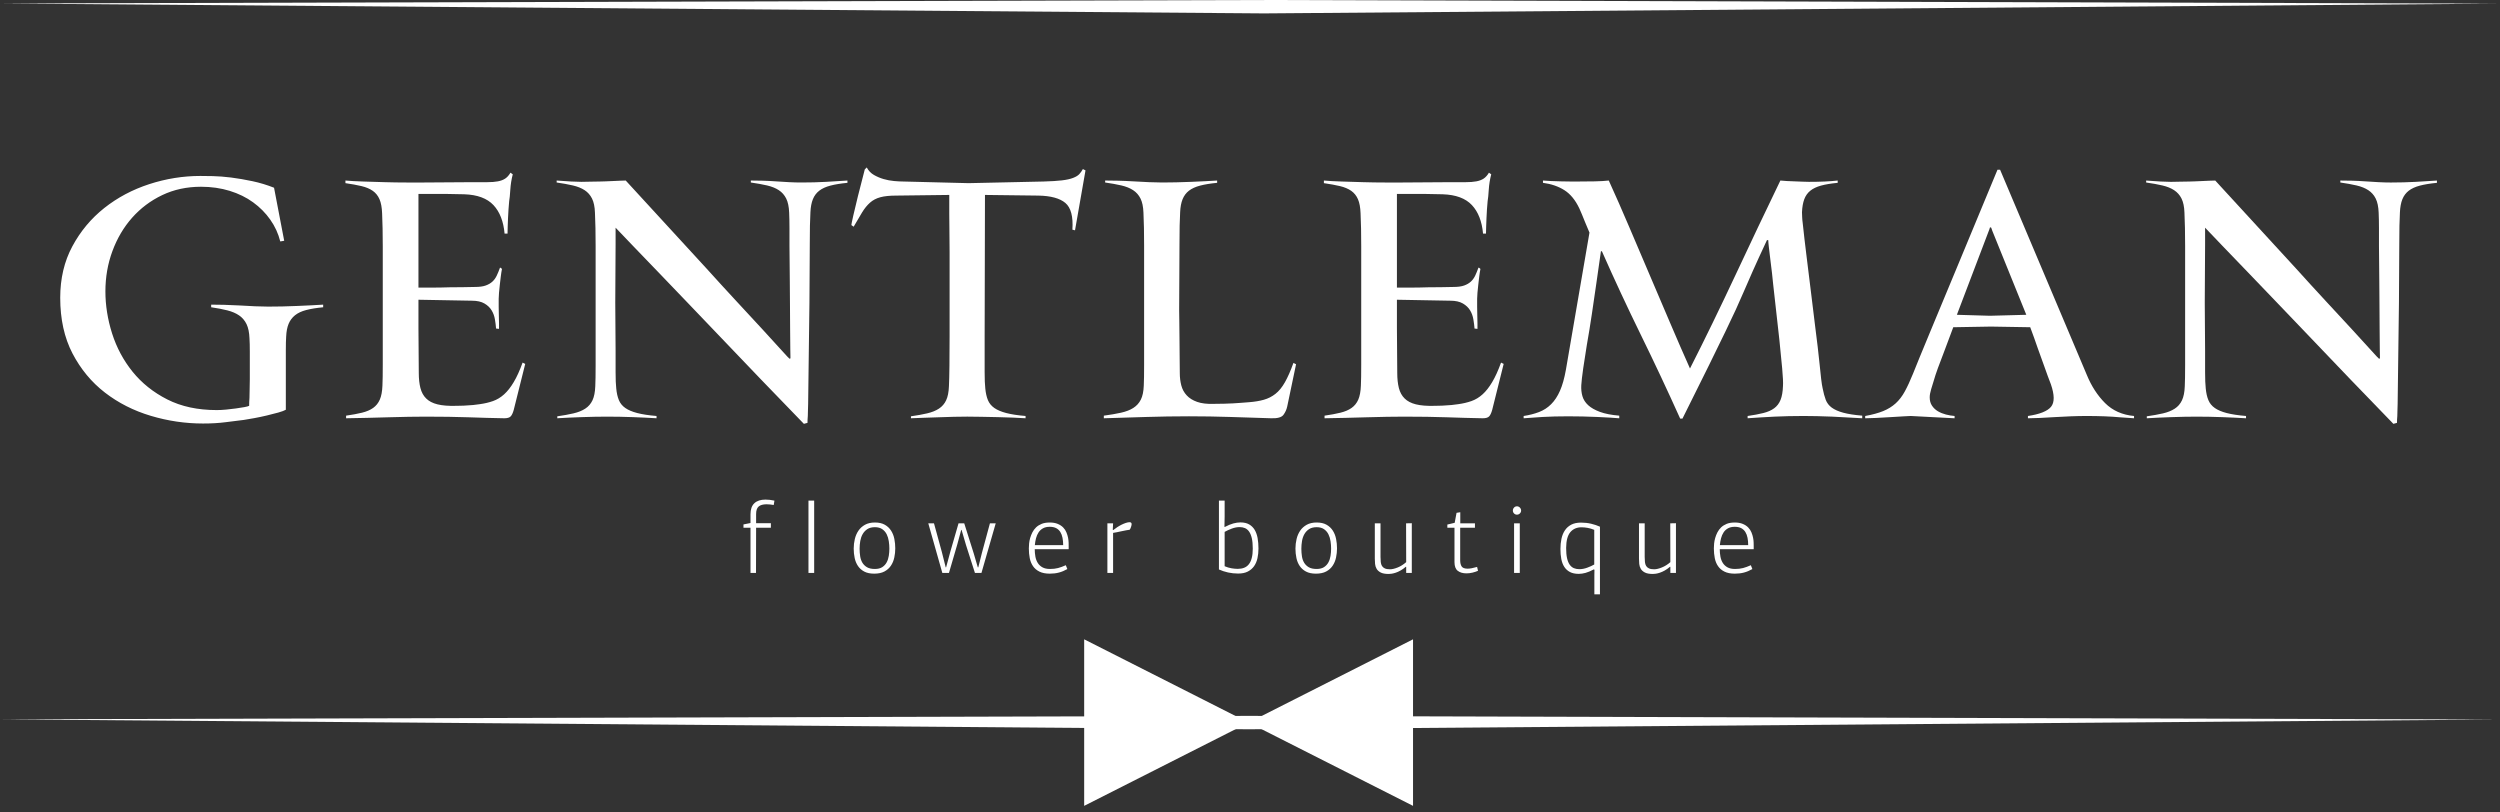<?xml version="1.0" encoding="UTF-8"?> <svg xmlns="http://www.w3.org/2000/svg" width="160" height="52" viewBox="0 0 160 52" fill="none"><rect x="0" y="0" width="160" height="52" fill="#333333" stroke="none"/> <path d="M20.683 19.665C20.249 19.707 19.886 19.766 19.593 19.843C19.299 19.92 19.062 20.032 18.88 20.178C18.698 20.325 18.562 20.507 18.472 20.723C18.381 20.94 18.328 21.215 18.314 21.551C18.3 21.747 18.293 22.04 18.293 22.431C18.293 22.823 18.293 23.186 18.293 23.521V26.224C18.196 26.28 18.035 26.34 17.811 26.403C17.588 26.465 17.343 26.528 17.078 26.591C16.812 26.654 16.547 26.71 16.282 26.759C16.016 26.808 15.792 26.846 15.611 26.874C15.262 26.916 14.87 26.965 14.437 27.021C14.004 27.077 13.522 27.105 12.991 27.105C11.859 27.105 10.745 26.941 9.648 26.612C8.552 26.284 7.574 25.788 6.714 25.124C5.855 24.46 5.164 23.625 4.639 22.62C4.116 21.614 3.854 20.426 3.854 19.057C3.854 17.827 4.112 16.73 4.629 15.767C5.146 14.803 5.827 13.985 6.672 13.315C7.518 12.644 8.478 12.134 9.554 11.784C10.63 11.435 11.72 11.261 12.823 11.261C13.005 11.261 13.271 11.264 13.62 11.271C13.969 11.278 14.36 11.309 14.794 11.362C15.227 11.418 15.681 11.495 16.156 11.596C16.631 11.697 17.092 11.837 17.539 12.015L18.189 15.41L17.937 15.452C17.811 14.949 17.598 14.485 17.298 14.059C16.998 13.632 16.631 13.262 16.198 12.948C15.765 12.633 15.265 12.389 14.699 12.214C14.134 12.04 13.522 11.952 12.866 11.952C11.957 11.952 11.129 12.13 10.382 12.487C9.635 12.843 8.992 13.329 8.454 13.936C7.916 14.544 7.497 15.253 7.196 16.067C6.896 16.877 6.746 17.736 6.746 18.648C6.746 19.542 6.889 20.444 7.175 21.345C7.462 22.246 7.899 23.063 8.485 23.79C9.072 24.516 9.812 25.11 10.707 25.564C11.601 26.018 12.656 26.245 13.871 26.245C14.053 26.245 14.252 26.235 14.469 26.214C14.685 26.193 14.895 26.168 15.097 26.141C15.3 26.113 15.478 26.085 15.632 26.057C15.785 26.029 15.89 26.001 15.946 25.973C15.946 25.805 15.953 25.631 15.967 25.449C15.967 25.295 15.971 25.114 15.977 24.904C15.985 24.695 15.988 24.485 15.988 24.276V23.458C15.988 23.178 15.988 22.861 15.988 22.505C15.988 22.148 15.981 21.865 15.967 21.656C15.953 21.278 15.89 20.975 15.779 20.744C15.667 20.514 15.509 20.328 15.307 20.189C15.104 20.049 14.853 19.941 14.552 19.864C14.252 19.787 13.906 19.721 13.515 19.665V19.497C13.739 19.497 14.011 19.501 14.332 19.508C14.654 19.515 14.986 19.529 15.328 19.549C15.67 19.57 16.002 19.588 16.323 19.602C16.645 19.616 16.924 19.623 17.162 19.623C17.441 19.623 17.742 19.619 18.063 19.613C18.384 19.605 18.706 19.595 19.027 19.581C19.348 19.567 19.652 19.553 19.939 19.539C20.225 19.525 20.473 19.511 20.683 19.497V19.665L20.683 19.665ZM32.88 26.231C32.824 26.431 32.758 26.574 32.681 26.651C32.604 26.731 32.468 26.769 32.272 26.769C31.518 26.755 30.749 26.734 29.967 26.706C29.184 26.679 28.276 26.665 27.242 26.665C26.572 26.665 25.779 26.679 24.864 26.706C23.948 26.734 23.044 26.755 22.15 26.769V26.602C22.541 26.546 22.88 26.483 23.166 26.413C23.453 26.343 23.69 26.242 23.879 26.109C24.067 25.976 24.21 25.798 24.308 25.575C24.406 25.351 24.462 25.051 24.476 24.674C24.49 24.38 24.497 23.93 24.497 23.322C24.497 22.714 24.497 22.071 24.497 21.394C24.497 20.716 24.497 20.063 24.497 19.434C24.497 18.806 24.497 18.323 24.497 17.988C24.497 17.653 24.497 17.293 24.497 16.909C24.497 16.525 24.497 16.14 24.497 15.756C24.497 15.372 24.493 14.998 24.486 14.635C24.48 14.272 24.469 13.943 24.455 13.65C24.441 13.273 24.385 12.972 24.287 12.749C24.19 12.525 24.046 12.347 23.858 12.214C23.669 12.082 23.428 11.98 23.135 11.91C22.841 11.841 22.499 11.778 22.108 11.722V11.554C22.415 11.582 22.792 11.603 23.239 11.617C23.687 11.631 24.148 11.645 24.623 11.659C25.098 11.673 25.559 11.68 26.006 11.68C26.453 11.68 26.837 11.68 27.159 11.68L30.281 11.659C30.63 11.659 30.934 11.659 31.193 11.659C31.451 11.659 31.675 11.642 31.863 11.607C32.052 11.572 32.209 11.512 32.335 11.428C32.461 11.344 32.573 11.219 32.67 11.051L32.817 11.156C32.733 11.477 32.681 11.806 32.66 12.141C32.639 12.476 32.615 12.721 32.587 12.874C32.573 13.028 32.559 13.199 32.545 13.388C32.531 13.576 32.52 13.769 32.513 13.964C32.506 14.16 32.499 14.345 32.492 14.52C32.485 14.694 32.482 14.837 32.482 14.949H32.293C32.223 14.167 31.986 13.559 31.581 13.126C31.175 12.693 30.554 12.462 29.715 12.434L28.626 12.413H26.781V18.407C26.935 18.407 27.207 18.407 27.599 18.407C27.99 18.407 28.395 18.4 28.814 18.386C29.303 18.386 29.834 18.379 30.407 18.365C30.687 18.365 30.913 18.334 31.088 18.271C31.263 18.208 31.406 18.124 31.518 18.019C31.63 17.915 31.72 17.789 31.79 17.642C31.86 17.495 31.93 17.324 32 17.129C32.028 17.129 32.056 17.143 32.084 17.171L32.126 17.213C32.098 17.352 32.073 17.509 32.052 17.684C32.031 17.859 32.01 18.037 31.989 18.218C31.968 18.4 31.951 18.571 31.937 18.732C31.923 18.893 31.916 19.022 31.916 19.12C31.916 19.273 31.916 19.444 31.916 19.633C31.916 19.822 31.92 20.007 31.926 20.189C31.933 20.37 31.937 20.538 31.937 20.692C31.937 20.845 31.937 20.964 31.937 21.048L31.748 21.027C31.735 20.845 31.71 20.649 31.675 20.44C31.64 20.231 31.57 20.038 31.465 19.864C31.361 19.689 31.207 19.542 31.005 19.424C30.802 19.305 30.533 19.245 30.198 19.245L26.781 19.183V20.999L26.802 23.863C26.802 24.24 26.837 24.562 26.907 24.834C26.977 25.107 27.099 25.33 27.274 25.501C27.449 25.676 27.689 25.802 27.997 25.878C28.304 25.955 28.703 25.987 29.192 25.973C29.401 25.973 29.562 25.969 29.674 25.962C29.785 25.955 29.89 25.948 29.988 25.941C30.086 25.934 30.184 25.927 30.281 25.921C30.379 25.913 30.519 25.896 30.7 25.868C31.008 25.826 31.291 25.76 31.549 25.669C31.808 25.578 32.045 25.435 32.262 25.239C32.478 25.044 32.685 24.782 32.88 24.453C33.076 24.125 33.264 23.709 33.446 23.206L33.614 23.29L32.88 26.231L32.88 26.231ZM51.721 25.847C51.721 25.959 51.717 26.085 51.71 26.224C51.703 26.364 51.7 26.497 51.7 26.623C51.686 26.776 51.679 26.923 51.679 27.063L51.449 27.126C49.562 25.183 47.816 23.367 46.209 21.677C45.524 20.964 44.833 20.241 44.134 19.507C43.435 18.774 42.779 18.089 42.164 17.453C41.549 16.818 41.001 16.248 40.519 15.745C40.037 15.242 39.663 14.851 39.398 14.572C39.398 14.684 39.398 14.76 39.398 14.802C39.398 14.844 39.398 14.886 39.398 14.928C39.398 14.97 39.398 15.04 39.398 15.138C39.398 15.235 39.398 15.396 39.398 15.62L39.377 19.371L39.398 22.452C39.398 22.899 39.398 23.353 39.398 23.814C39.398 24.275 39.412 24.625 39.44 24.862C39.468 25.155 39.523 25.404 39.608 25.606C39.691 25.809 39.828 25.976 40.016 26.109C40.205 26.242 40.46 26.35 40.781 26.434C41.102 26.518 41.515 26.581 42.018 26.623V26.769C41.57 26.741 41.064 26.717 40.498 26.696C39.932 26.675 39.384 26.665 38.853 26.665C38.364 26.665 37.822 26.675 37.229 26.696C36.635 26.717 36.114 26.741 35.667 26.769V26.644C36.059 26.588 36.404 26.525 36.705 26.455C37.005 26.385 37.257 26.284 37.459 26.151C37.662 26.018 37.815 25.84 37.92 25.617C38.025 25.393 38.084 25.093 38.098 24.716C38.112 24.422 38.12 23.971 38.12 23.364C38.12 22.756 38.12 22.106 38.12 21.415C38.12 20.723 38.12 20.063 38.12 19.434C38.12 18.806 38.12 18.323 38.12 17.988C38.12 17.653 38.12 17.293 38.12 16.909C38.12 16.525 38.12 16.133 38.12 15.735C38.12 15.337 38.116 14.956 38.109 14.593C38.102 14.23 38.092 13.901 38.077 13.608C38.064 13.231 38.001 12.93 37.889 12.707C37.777 12.483 37.62 12.305 37.417 12.172C37.215 12.04 36.963 11.938 36.663 11.869C36.362 11.799 36.017 11.736 35.626 11.68V11.554C36.003 11.582 36.314 11.603 36.558 11.617C36.803 11.631 37.023 11.638 37.218 11.638C37.414 11.638 37.599 11.634 37.774 11.627C37.948 11.621 38.154 11.617 38.392 11.617C38.476 11.617 38.594 11.614 38.748 11.607C38.902 11.6 39.062 11.592 39.23 11.586C39.398 11.579 39.555 11.572 39.702 11.565C39.848 11.558 39.964 11.554 40.047 11.554C41.976 13.65 43.701 15.529 45.224 17.192C45.867 17.904 46.502 18.599 47.131 19.277C47.76 19.955 48.322 20.562 48.818 21.1C49.314 21.638 49.716 22.078 50.023 22.421C50.331 22.763 50.498 22.941 50.526 22.955H50.547C50.575 22.955 50.589 22.941 50.589 22.913C50.589 22.871 50.586 22.675 50.579 22.326C50.572 21.977 50.568 21.554 50.568 21.058C50.568 20.562 50.565 20.035 50.558 19.476C50.551 18.917 50.547 18.414 50.547 17.967C50.547 17.632 50.544 17.272 50.537 16.888C50.53 16.503 50.526 16.116 50.526 15.725C50.526 15.333 50.526 14.956 50.526 14.593C50.526 14.229 50.519 13.901 50.506 13.608C50.491 13.231 50.429 12.93 50.317 12.707C50.205 12.483 50.048 12.305 49.845 12.172C49.643 12.039 49.391 11.938 49.091 11.868C48.791 11.799 48.445 11.736 48.053 11.68V11.554C48.277 11.554 48.528 11.558 48.808 11.565C49.087 11.572 49.37 11.586 49.656 11.607C49.943 11.627 50.226 11.645 50.505 11.659C50.785 11.673 51.043 11.68 51.281 11.68C51.84 11.68 52.371 11.666 52.874 11.638C53.377 11.61 53.83 11.582 54.236 11.554V11.701C53.803 11.743 53.439 11.802 53.146 11.879C52.852 11.956 52.615 12.064 52.434 12.204C52.252 12.344 52.116 12.525 52.025 12.749C51.934 12.972 51.882 13.252 51.867 13.587C51.854 13.825 51.843 14.111 51.836 14.446C51.829 14.782 51.826 15.173 51.826 15.62L51.804 19.371L51.721 25.847V25.847ZM68.801 14.74L68.633 14.698C68.689 13.859 68.539 13.29 68.183 12.989C67.827 12.689 67.25 12.532 66.454 12.518L63.038 12.476L63.017 21.509V22.452C63.017 22.899 63.017 23.353 63.017 23.814C63.017 24.275 63.031 24.625 63.059 24.862C63.087 25.155 63.143 25.404 63.226 25.606C63.31 25.809 63.446 25.976 63.635 26.109C63.824 26.242 64.079 26.35 64.4 26.434C64.721 26.518 65.133 26.581 65.636 26.623V26.769C65.413 26.755 65.144 26.741 64.83 26.727C64.515 26.713 64.183 26.703 63.834 26.696C63.485 26.689 63.143 26.682 62.807 26.675C62.472 26.668 62.172 26.664 61.906 26.664C61.654 26.664 61.368 26.668 61.047 26.675C60.725 26.682 60.401 26.692 60.072 26.706C59.744 26.721 59.422 26.731 59.108 26.738C58.794 26.745 58.525 26.755 58.301 26.769V26.643C58.693 26.588 59.038 26.525 59.339 26.455C59.639 26.385 59.891 26.284 60.093 26.151C60.296 26.018 60.45 25.84 60.554 25.616C60.659 25.393 60.718 25.093 60.732 24.715C60.746 24.436 60.757 23.999 60.764 23.405C60.771 22.812 60.774 22.18 60.774 21.509V16.144C60.774 15.739 60.771 15.319 60.764 14.886C60.757 14.453 60.753 14.055 60.753 13.692V12.476L57.358 12.518C56.939 12.518 56.6 12.553 56.342 12.623C56.083 12.693 55.863 12.808 55.682 12.969C55.5 13.13 55.332 13.335 55.178 13.587C55.025 13.838 54.843 14.146 54.634 14.509L54.487 14.405C54.487 14.363 54.529 14.156 54.613 13.786C54.697 13.416 54.794 13.007 54.906 12.56C55.032 12.057 55.178 11.485 55.346 10.842L55.472 10.716C55.584 10.925 55.737 11.086 55.933 11.198C56.129 11.31 56.335 11.397 56.551 11.46C56.768 11.523 56.991 11.565 57.222 11.586C57.453 11.607 57.651 11.617 57.819 11.617L61.99 11.722L66.789 11.617C67.278 11.603 67.669 11.579 67.963 11.544C68.256 11.509 68.494 11.457 68.675 11.387C68.857 11.317 68.99 11.236 69.074 11.146C69.157 11.055 69.234 10.947 69.304 10.821L69.472 10.905L68.801 14.74L68.801 14.74ZM79.93 25.742C80.293 25.714 80.611 25.662 80.883 25.585C81.156 25.508 81.404 25.383 81.627 25.208C81.851 25.033 82.053 24.785 82.235 24.464C82.417 24.143 82.598 23.73 82.78 23.227L82.948 23.311L82.382 26.015C82.34 26.21 82.26 26.389 82.141 26.549C82.022 26.71 81.76 26.783 81.355 26.769C80.475 26.741 79.605 26.713 78.746 26.686C77.886 26.658 77.003 26.643 76.095 26.643C75.172 26.643 74.264 26.658 73.37 26.686C72.476 26.713 71.568 26.741 70.645 26.769V26.602C71.065 26.546 71.431 26.483 71.746 26.413C72.06 26.343 72.322 26.242 72.531 26.109C72.741 25.976 72.902 25.798 73.014 25.575C73.126 25.351 73.188 25.051 73.202 24.673C73.216 24.38 73.223 23.93 73.223 23.322C73.223 22.714 73.223 22.071 73.223 21.394C73.223 20.716 73.223 20.063 73.223 19.434C73.223 18.805 73.223 18.323 73.223 17.988C73.223 17.653 73.223 17.293 73.223 16.909C73.223 16.524 73.223 16.133 73.223 15.735C73.223 15.337 73.22 14.956 73.213 14.593C73.206 14.229 73.195 13.901 73.181 13.608C73.167 13.231 73.104 12.93 72.993 12.707C72.881 12.483 72.724 12.305 72.521 12.172C72.319 12.039 72.067 11.938 71.767 11.868C71.466 11.799 71.121 11.736 70.729 11.68V11.554C70.953 11.554 71.225 11.558 71.546 11.565C71.868 11.572 72.2 11.586 72.542 11.607C72.884 11.627 73.216 11.645 73.538 11.659C73.859 11.673 74.138 11.68 74.376 11.68C74.655 11.68 74.956 11.677 75.277 11.669C75.598 11.662 75.92 11.652 76.241 11.638C76.562 11.624 76.866 11.61 77.153 11.596C77.439 11.582 77.687 11.568 77.897 11.554V11.701C77.464 11.743 77.1 11.802 76.807 11.879C76.514 11.956 76.276 12.064 76.094 12.204C75.913 12.344 75.777 12.525 75.686 12.749C75.595 12.972 75.542 13.252 75.529 13.587C75.514 13.825 75.504 14.111 75.497 14.446C75.49 14.782 75.487 15.173 75.487 15.62L75.466 19.853C75.466 20.021 75.469 20.265 75.476 20.587C75.483 20.908 75.487 21.261 75.487 21.645C75.487 22.029 75.49 22.417 75.497 22.808C75.504 23.2 75.507 23.556 75.507 23.877C75.507 24.157 75.539 24.418 75.602 24.663C75.665 24.908 75.78 25.121 75.948 25.302C76.115 25.484 76.339 25.623 76.618 25.721C76.898 25.819 77.247 25.861 77.666 25.847C77.932 25.847 78.162 25.843 78.358 25.837C78.553 25.83 78.735 25.823 78.903 25.816C79.07 25.809 79.231 25.798 79.385 25.784C79.538 25.77 79.72 25.756 79.93 25.742L79.93 25.742ZM95.501 26.231C95.445 26.431 95.379 26.574 95.302 26.651C95.225 26.731 95.089 26.769 94.894 26.769C94.139 26.755 93.371 26.734 92.588 26.706C91.806 26.679 90.898 26.665 89.864 26.665C89.193 26.665 88.4 26.679 87.485 26.706C86.57 26.734 85.665 26.755 84.771 26.769V26.602C85.162 26.546 85.501 26.483 85.787 26.413C86.074 26.343 86.311 26.242 86.5 26.109C86.689 25.976 86.832 25.798 86.93 25.575C87.027 25.351 87.083 25.051 87.097 24.674C87.111 24.38 87.118 23.93 87.118 23.322C87.118 22.714 87.118 22.071 87.118 21.394C87.118 20.716 87.118 20.063 87.118 19.434C87.118 18.806 87.118 18.323 87.118 17.988C87.118 17.653 87.118 17.293 87.118 16.909C87.118 16.525 87.118 16.14 87.118 15.756C87.118 15.372 87.115 14.998 87.108 14.635C87.101 14.272 87.09 13.943 87.076 13.65C87.062 13.273 87.007 12.972 86.909 12.749C86.811 12.525 86.667 12.347 86.479 12.214C86.29 12.082 86.049 11.98 85.756 11.91C85.462 11.841 85.12 11.778 84.729 11.722V11.554C85.036 11.582 85.413 11.603 85.861 11.617C86.308 11.631 86.769 11.645 87.244 11.659C87.719 11.673 88.18 11.68 88.627 11.68C89.074 11.68 89.458 11.68 89.78 11.68L92.902 11.659C93.252 11.659 93.556 11.659 93.814 11.659C94.073 11.659 94.296 11.642 94.485 11.607C94.673 11.572 94.831 11.512 94.957 11.428C95.082 11.344 95.194 11.219 95.292 11.051L95.438 11.156C95.355 11.477 95.302 11.806 95.281 12.141C95.26 12.476 95.236 12.721 95.208 12.874C95.194 13.028 95.18 13.199 95.166 13.388C95.152 13.576 95.141 13.769 95.135 13.964C95.127 14.16 95.12 14.345 95.114 14.52C95.106 14.694 95.103 14.837 95.103 14.949H94.914C94.844 14.167 94.607 13.559 94.202 13.126C93.797 12.693 93.175 12.462 92.337 12.434L91.247 12.413H89.403V18.407C89.556 18.407 89.829 18.407 90.22 18.407C90.611 18.407 91.016 18.4 91.436 18.386C91.924 18.386 92.456 18.379 93.028 18.365C93.308 18.365 93.534 18.334 93.709 18.271C93.884 18.208 94.027 18.124 94.139 18.019C94.251 17.915 94.341 17.789 94.412 17.642C94.481 17.495 94.551 17.324 94.621 17.129C94.649 17.129 94.677 17.143 94.705 17.171L94.747 17.213C94.719 17.352 94.694 17.509 94.673 17.684C94.653 17.859 94.632 18.037 94.61 18.218C94.59 18.4 94.572 18.571 94.558 18.732C94.544 18.893 94.537 19.022 94.537 19.12C94.537 19.273 94.537 19.444 94.537 19.633C94.537 19.822 94.541 20.007 94.547 20.189C94.555 20.37 94.558 20.538 94.558 20.692C94.558 20.845 94.558 20.964 94.558 21.048L94.37 21.027C94.356 20.845 94.331 20.649 94.296 20.44C94.261 20.231 94.192 20.038 94.087 19.864C93.982 19.689 93.828 19.542 93.626 19.424C93.423 19.305 93.154 19.245 92.819 19.245L89.403 19.183V20.999L89.424 23.863C89.424 24.24 89.459 24.562 89.528 24.834C89.598 25.107 89.721 25.33 89.895 25.501C90.07 25.676 90.311 25.802 90.618 25.878C90.926 25.955 91.324 25.987 91.813 25.973C92.022 25.973 92.183 25.969 92.295 25.962C92.407 25.955 92.511 25.948 92.609 25.941C92.707 25.934 92.805 25.927 92.902 25.921C93 25.913 93.14 25.896 93.322 25.868C93.629 25.826 93.912 25.76 94.17 25.669C94.429 25.578 94.666 25.435 94.883 25.239C95.1 25.044 95.306 24.782 95.501 24.453C95.697 24.125 95.885 23.709 96.067 23.206L96.235 23.29L95.501 26.231L95.501 26.231ZM119.183 26.769C118.89 26.755 118.575 26.738 118.24 26.717C117.905 26.696 117.573 26.678 117.245 26.664C116.916 26.651 116.595 26.64 116.281 26.633C115.966 26.626 115.683 26.623 115.432 26.623C114.775 26.623 114.16 26.637 113.588 26.664C113.015 26.692 112.435 26.727 111.848 26.769V26.623C112.24 26.567 112.575 26.504 112.854 26.434C113.134 26.364 113.364 26.263 113.546 26.13C113.727 25.997 113.863 25.819 113.954 25.596C114.045 25.372 114.098 25.072 114.111 24.695C114.126 24.499 114.108 24.125 114.059 23.573C114.01 23.021 113.951 22.417 113.881 21.76C113.811 21.104 113.738 20.447 113.661 19.79C113.584 19.134 113.525 18.603 113.483 18.198C113.469 18.016 113.444 17.782 113.41 17.496C113.375 17.209 113.34 16.923 113.305 16.636C113.27 16.35 113.238 16.088 113.211 15.85C113.183 15.613 113.168 15.452 113.168 15.368H113.085C112.693 16.207 112.386 16.877 112.163 17.38C111.939 17.883 111.747 18.323 111.586 18.701C111.425 19.078 111.261 19.448 111.094 19.811C110.926 20.174 110.706 20.639 110.434 21.205C110.161 21.771 109.808 22.494 109.375 23.374C108.942 24.254 108.376 25.393 107.678 26.79H107.531C106.72 24.988 105.882 23.203 105.016 21.436C104.15 19.668 103.318 17.883 102.522 16.081H102.459L102.166 18.135C102.082 18.722 101.987 19.368 101.883 20.074C101.778 20.779 101.67 21.446 101.558 22.075C101.474 22.578 101.397 23.074 101.327 23.563C101.257 24.052 101.216 24.415 101.202 24.653C101.188 24.904 101.212 25.138 101.275 25.355C101.338 25.571 101.46 25.764 101.642 25.931C101.823 26.099 102.075 26.242 102.396 26.361C102.717 26.48 103.13 26.56 103.633 26.602V26.77C103.311 26.742 102.843 26.714 102.229 26.686C101.614 26.658 100.992 26.644 100.363 26.644C99.749 26.644 99.2 26.658 98.718 26.686C98.236 26.714 97.835 26.742 97.513 26.77V26.623C97.876 26.567 98.205 26.483 98.498 26.371C98.791 26.259 99.05 26.092 99.274 25.868C99.497 25.645 99.686 25.358 99.839 25.009C99.993 24.66 100.119 24.213 100.217 23.668L101.726 14.886C101.628 14.663 101.537 14.446 101.453 14.237C101.383 14.069 101.314 13.898 101.244 13.723C101.174 13.549 101.118 13.42 101.076 13.335C100.824 12.805 100.507 12.417 100.122 12.172C99.738 11.928 99.281 11.771 98.75 11.701V11.554C98.889 11.568 99.061 11.579 99.263 11.586C99.466 11.592 99.675 11.6 99.892 11.607C100.108 11.614 100.314 11.617 100.51 11.617C100.706 11.617 100.873 11.617 101.013 11.617C101.376 11.617 101.729 11.614 102.071 11.607C102.414 11.6 102.711 11.582 102.962 11.554C103.395 12.504 103.828 13.489 104.262 14.509C104.695 15.529 105.131 16.553 105.571 17.579C106.011 18.607 106.448 19.63 106.881 20.65C107.314 21.67 107.741 22.648 108.159 23.584C108.635 22.648 109.117 21.677 109.606 20.671C110.095 19.665 110.58 18.648 111.062 17.621C111.544 16.594 112.026 15.571 112.508 14.551C112.99 13.531 113.469 12.532 113.944 11.554C114.056 11.568 114.192 11.579 114.353 11.586C114.513 11.592 114.681 11.6 114.856 11.607C115.03 11.614 115.198 11.621 115.359 11.627C115.519 11.634 115.655 11.638 115.767 11.638C116.144 11.638 116.483 11.631 116.784 11.617C117.084 11.603 117.36 11.582 117.612 11.554V11.701C117.179 11.743 116.822 11.802 116.543 11.879C116.263 11.956 116.036 12.064 115.862 12.204C115.687 12.344 115.558 12.525 115.474 12.749C115.39 12.973 115.341 13.252 115.327 13.587C115.327 13.643 115.331 13.744 115.338 13.891C115.344 14.038 115.355 14.153 115.369 14.237C115.439 14.908 115.523 15.634 115.621 16.416C115.718 17.199 115.813 17.964 115.904 18.712C115.994 19.459 116.078 20.143 116.155 20.765C116.232 21.387 116.291 21.866 116.333 22.201C116.375 22.606 116.417 22.99 116.459 23.354C116.487 23.661 116.518 23.958 116.553 24.244C116.588 24.531 116.619 24.73 116.647 24.842C116.703 25.135 116.77 25.383 116.846 25.585C116.923 25.788 117.052 25.956 117.234 26.089C117.416 26.221 117.66 26.33 117.968 26.413C118.275 26.497 118.68 26.56 119.183 26.602V26.77V26.769ZM136.578 26.769C136.298 26.755 135.991 26.734 135.656 26.706C135.376 26.679 135.055 26.658 134.692 26.644C134.329 26.63 133.944 26.623 133.539 26.623C133.218 26.623 132.879 26.63 132.523 26.644C132.166 26.658 131.821 26.675 131.485 26.696C131.15 26.717 130.836 26.735 130.542 26.749C130.249 26.762 129.997 26.77 129.788 26.77V26.623C130.542 26.511 131.035 26.315 131.265 26.036C131.496 25.756 131.492 25.274 131.255 24.59C131.129 24.268 130.993 23.898 130.846 23.479C130.699 23.06 130.556 22.662 130.416 22.285C130.263 21.837 130.102 21.39 129.934 20.943L127.42 20.901L125.009 20.943C124.8 21.488 124.611 21.991 124.444 22.452C124.29 22.843 124.15 23.214 124.024 23.563C123.899 23.912 123.822 24.143 123.794 24.255C123.724 24.478 123.658 24.695 123.595 24.904C123.532 25.114 123.501 25.289 123.501 25.428C123.501 25.638 123.549 25.816 123.647 25.962C123.745 26.109 123.871 26.228 124.024 26.319C124.178 26.41 124.349 26.48 124.538 26.529C124.726 26.577 124.912 26.609 125.093 26.623V26.77L122.285 26.623C122.257 26.623 122.117 26.63 121.866 26.644C121.614 26.658 121.324 26.675 120.996 26.696C120.668 26.717 120.35 26.735 120.043 26.749C119.735 26.763 119.512 26.77 119.372 26.77V26.623C119.833 26.539 120.217 26.434 120.525 26.309C120.832 26.183 121.097 26.019 121.321 25.816C121.544 25.614 121.74 25.358 121.908 25.051C122.076 24.744 122.25 24.366 122.432 23.919C122.516 23.71 122.655 23.364 122.851 22.882C123.046 22.4 123.281 21.834 123.553 21.184C123.825 20.535 124.119 19.829 124.433 19.067C124.747 18.306 125.065 17.541 125.387 16.773C126.127 14.984 126.945 13.014 127.839 10.863H128.006L133.56 24.003C133.854 24.716 134.241 25.313 134.723 25.795C135.205 26.277 135.823 26.553 136.578 26.623V26.77V26.769ZM127.503 14.761C127.489 14.733 127.475 14.691 127.461 14.635C127.447 14.579 127.427 14.551 127.398 14.551C127.357 14.551 127.336 14.579 127.336 14.635L125.24 20.147L127.357 20.209L129.683 20.147L127.503 14.761Z" fill="white"></path> <path d="M153.449 25.848C153.449 25.96 153.445 26.085 153.438 26.225C153.431 26.365 153.428 26.498 153.428 26.623C153.414 26.777 153.407 26.924 153.407 27.063L153.176 27.126C151.29 25.184 149.544 23.368 147.937 21.677C147.252 20.964 146.561 20.242 145.862 19.508C145.164 18.775 144.507 18.09 143.892 17.454C143.277 16.818 142.729 16.249 142.247 15.746C141.765 15.243 141.391 14.852 141.126 14.572C141.126 14.684 141.126 14.761 141.126 14.803C141.126 14.845 141.126 14.887 141.126 14.929C141.126 14.971 141.126 15.04 141.126 15.138C141.126 15.236 141.126 15.397 141.126 15.62L141.105 19.372L141.126 22.452C141.126 22.9 141.126 23.354 141.126 23.815C141.126 24.276 141.14 24.625 141.168 24.863C141.196 25.156 141.251 25.404 141.336 25.607C141.419 25.809 141.556 25.977 141.744 26.11C141.933 26.243 142.188 26.351 142.509 26.435C142.83 26.518 143.243 26.581 143.746 26.623V26.77C143.298 26.742 142.792 26.718 142.226 26.697C141.66 26.676 141.112 26.665 140.581 26.665C140.092 26.665 139.55 26.676 138.957 26.697C138.363 26.718 137.842 26.742 137.395 26.77V26.644C137.787 26.588 138.132 26.525 138.433 26.456C138.733 26.386 138.985 26.284 139.187 26.152C139.39 26.019 139.543 25.841 139.648 25.617C139.753 25.394 139.813 25.093 139.826 24.716C139.84 24.423 139.848 23.972 139.848 23.364C139.848 22.757 139.848 22.107 139.848 21.415C139.848 20.724 139.848 20.064 139.848 19.435C139.848 18.806 139.848 18.324 139.848 17.989C139.848 17.653 139.848 17.294 139.848 16.909C139.848 16.525 139.848 16.134 139.848 15.736C139.848 15.338 139.844 14.957 139.837 14.594C139.83 14.23 139.82 13.902 139.805 13.609C139.792 13.231 139.729 12.931 139.617 12.707C139.505 12.484 139.348 12.306 139.145 12.173C138.943 12.04 138.691 11.939 138.391 11.869C138.09 11.799 137.745 11.736 137.354 11.681V11.555C137.731 11.583 138.042 11.604 138.286 11.618C138.531 11.632 138.751 11.639 138.946 11.639C139.142 11.639 139.327 11.635 139.502 11.628C139.676 11.621 139.882 11.618 140.12 11.618C140.204 11.618 140.322 11.614 140.476 11.607C140.63 11.6 140.79 11.593 140.958 11.586C141.126 11.579 141.283 11.572 141.43 11.565C141.576 11.558 141.692 11.555 141.776 11.555C143.704 13.65 145.429 15.53 146.952 17.192C147.595 17.905 148.231 18.6 148.859 19.278C149.488 19.955 150.05 20.563 150.546 21.101C151.042 21.639 151.444 22.079 151.751 22.421C152.059 22.764 152.227 22.942 152.254 22.956H152.275C152.303 22.956 152.317 22.942 152.317 22.914C152.317 22.872 152.314 22.676 152.307 22.327C152.3 21.977 152.296 21.555 152.296 21.059C152.296 20.563 152.293 20.035 152.286 19.476C152.279 18.918 152.275 18.415 152.275 17.968C152.275 17.632 152.272 17.273 152.265 16.888C152.258 16.504 152.254 16.116 152.254 15.725C152.254 15.334 152.254 14.957 152.254 14.594C152.254 14.23 152.247 13.902 152.234 13.608C152.219 13.231 152.157 12.931 152.045 12.707C151.933 12.484 151.776 12.306 151.573 12.173C151.371 12.04 151.119 11.939 150.819 11.869C150.519 11.799 150.173 11.736 149.781 11.68V11.555C150.005 11.555 150.256 11.558 150.536 11.565C150.815 11.572 151.098 11.586 151.384 11.607C151.671 11.628 151.954 11.646 152.233 11.659C152.513 11.673 152.771 11.681 153.009 11.681C153.568 11.681 154.099 11.666 154.602 11.639C155.105 11.611 155.558 11.583 155.964 11.555V11.701C155.531 11.743 155.167 11.803 154.874 11.879C154.581 11.956 154.343 12.065 154.162 12.204C153.98 12.344 153.844 12.526 153.753 12.749C153.662 12.973 153.61 13.252 153.595 13.588C153.582 13.825 153.571 14.111 153.564 14.447C153.557 14.782 153.554 15.173 153.554 15.62L153.533 19.372L153.449 25.848V25.848Z" fill="white"></path> <path d="M48.032 33.773H47.582V33.564L48.032 33.473V32.91C48.032 32.595 48.115 32.361 48.28 32.206C48.445 32.051 48.682 31.974 48.99 31.974C49.073 31.974 49.164 31.979 49.265 31.99C49.364 32.002 49.464 32.018 49.564 32.04L49.519 32.319C49.445 32.306 49.367 32.295 49.284 32.286C49.201 32.278 49.127 32.274 49.062 32.274C48.836 32.274 48.668 32.32 48.557 32.414C48.446 32.507 48.391 32.669 48.391 32.899V33.486H49.336V33.773H48.391L48.384 36.668H48.032V33.773V33.773ZM52.107 36.668H51.742V32.039H52.107V36.668ZM57.297 35.097C57.297 35.292 57.277 35.487 57.235 35.68C57.194 35.874 57.123 36.048 57.02 36.202C56.918 36.356 56.78 36.48 56.606 36.574C56.433 36.667 56.213 36.714 55.948 36.714C55.691 36.714 55.479 36.669 55.312 36.58C55.145 36.491 55.011 36.373 54.911 36.225C54.811 36.077 54.74 35.907 54.699 35.713C54.658 35.52 54.637 35.319 54.637 35.11C54.637 34.901 54.661 34.697 54.709 34.497C54.757 34.297 54.834 34.119 54.941 33.962C55.047 33.806 55.187 33.68 55.361 33.584C55.535 33.488 55.746 33.44 55.993 33.44C56.25 33.44 56.462 33.488 56.629 33.584C56.797 33.679 56.93 33.806 57.03 33.962C57.13 34.119 57.2 34.296 57.239 34.494C57.278 34.691 57.297 34.892 57.297 35.097ZM56.919 35.11C56.919 34.958 56.907 34.801 56.883 34.639C56.859 34.477 56.815 34.329 56.75 34.198C56.684 34.066 56.591 33.957 56.469 33.87C56.347 33.784 56.189 33.74 55.993 33.74C55.798 33.74 55.637 33.782 55.511 33.863C55.385 33.946 55.285 34.052 55.211 34.182C55.137 34.311 55.086 34.459 55.057 34.623C55.029 34.787 55.015 34.952 55.015 35.117C55.015 35.285 55.027 35.447 55.051 35.603C55.075 35.759 55.123 35.895 55.194 36.015C55.266 36.134 55.365 36.23 55.491 36.304C55.617 36.377 55.785 36.414 55.993 36.414C56.184 36.414 56.341 36.375 56.463 36.298C56.584 36.219 56.679 36.117 56.746 35.992C56.814 35.866 56.859 35.726 56.883 35.571C56.907 35.415 56.919 35.261 56.919 35.11ZM62.611 36.309L62.84 35.397L63.355 33.493H63.726L62.813 36.668H62.396L61.822 34.875L61.542 33.917H61.516L61.268 34.836L60.733 36.668H60.309L59.41 33.493H59.775L60.277 35.325L60.525 36.309H60.551L60.831 35.273L61.346 33.493H61.711L62.318 35.416L62.579 36.309H62.611L62.611 36.309ZM67.182 33.715C67.012 33.715 66.869 33.747 66.752 33.812C66.634 33.877 66.54 33.964 66.468 34.073C66.396 34.182 66.342 34.307 66.305 34.448C66.268 34.589 66.243 34.736 66.23 34.888H68.043C68.043 34.719 68.028 34.562 68 34.419C67.972 34.275 67.925 34.151 67.86 34.047C67.795 33.943 67.707 33.861 67.596 33.802C67.485 33.744 67.347 33.715 67.182 33.715ZM67.175 33.44C67.38 33.44 67.552 33.47 67.694 33.529C67.835 33.587 67.951 33.663 68.043 33.757C68.134 33.85 68.204 33.956 68.251 34.073C68.299 34.19 68.334 34.304 68.356 34.415C68.377 34.526 68.389 34.63 68.392 34.728C68.394 34.826 68.395 34.903 68.395 34.96V35.149H66.223C66.223 35.317 66.238 35.477 66.266 35.629C66.294 35.78 66.345 35.914 66.419 36.031C66.493 36.148 66.593 36.241 66.719 36.31C66.845 36.379 67.006 36.414 67.201 36.414C67.393 36.414 67.564 36.394 67.713 36.355C67.863 36.316 68.03 36.255 68.212 36.173L68.31 36.42C68.128 36.522 67.947 36.598 67.769 36.644C67.591 36.691 67.397 36.714 67.189 36.714C66.919 36.714 66.697 36.67 66.523 36.583C66.35 36.497 66.213 36.38 66.113 36.234C66.013 36.089 65.943 35.918 65.904 35.723C65.865 35.527 65.846 35.319 65.846 35.097C65.846 35.01 65.851 34.908 65.862 34.79C65.873 34.673 65.895 34.553 65.93 34.432C65.965 34.31 66.013 34.189 66.073 34.07C66.135 33.95 66.214 33.844 66.311 33.75C66.409 33.657 66.529 33.582 66.67 33.525C66.811 33.469 66.98 33.441 67.175 33.441L67.175 33.44ZM71.251 33.923C71.32 33.867 71.4 33.808 71.492 33.747C71.583 33.686 71.677 33.632 71.772 33.584C71.868 33.536 71.961 33.497 72.053 33.467C72.144 33.436 72.224 33.421 72.294 33.421C72.329 33.421 72.359 33.429 72.385 33.447C72.411 33.465 72.424 33.497 72.424 33.545C72.424 33.584 72.412 33.642 72.388 33.718C72.365 33.794 72.335 33.856 72.299 33.903C72.247 33.908 72.174 33.92 72.076 33.939C71.981 33.959 71.878 33.979 71.769 34.001C71.659 34.023 71.557 34.045 71.46 34.066C71.365 34.088 71.29 34.101 71.238 34.105V36.668H70.873V33.492H71.238C71.238 33.505 71.237 33.533 71.234 33.574C71.232 33.615 71.23 33.658 71.228 33.701C71.226 33.745 71.223 33.787 71.221 33.828C71.219 33.87 71.218 33.897 71.218 33.91L71.251 33.923L71.251 33.923ZM78.384 33.727C78.591 33.619 78.776 33.543 78.936 33.499C79.096 33.456 79.246 33.434 79.385 33.434C79.611 33.434 79.796 33.477 79.944 33.561C80.091 33.646 80.209 33.762 80.299 33.91C80.386 34.058 80.45 34.234 80.487 34.438C80.523 34.643 80.542 34.864 80.542 35.103C80.542 35.325 80.52 35.534 80.477 35.729C80.433 35.925 80.36 36.094 80.259 36.238C80.157 36.381 80.023 36.495 79.859 36.58C79.694 36.665 79.489 36.707 79.241 36.707C79.02 36.707 78.805 36.684 78.598 36.639C78.389 36.593 78.195 36.529 78.012 36.446V32.039H78.377V33.076C78.377 33.097 78.376 33.138 78.374 33.199C78.372 33.26 78.371 33.324 78.371 33.392C78.371 33.459 78.37 33.524 78.367 33.587C78.365 33.65 78.364 33.693 78.364 33.715L78.384 33.727H78.384ZM79.335 33.734C79.17 33.734 79.002 33.767 78.83 33.832C78.659 33.897 78.507 33.967 78.377 34.04V36.238C78.529 36.303 78.677 36.348 78.821 36.371C78.964 36.395 79.096 36.407 79.218 36.407C79.366 36.407 79.5 36.385 79.619 36.339C79.739 36.293 79.84 36.219 79.922 36.117C80.005 36.015 80.068 35.881 80.111 35.716C80.155 35.551 80.177 35.349 80.177 35.11C80.177 34.84 80.156 34.617 80.115 34.441C80.073 34.265 80.016 34.125 79.942 34.021C79.868 33.917 79.78 33.843 79.678 33.799C79.576 33.756 79.462 33.734 79.335 33.734L79.335 33.734ZM85.569 35.097C85.569 35.292 85.548 35.487 85.507 35.68C85.466 35.874 85.394 36.048 85.292 36.202C85.19 36.356 85.052 36.48 84.878 36.574C84.704 36.667 84.484 36.714 84.219 36.714C83.963 36.714 83.751 36.669 83.584 36.58C83.416 36.491 83.283 36.373 83.183 36.225C83.082 36.077 83.012 35.907 82.971 35.713C82.929 35.52 82.909 35.319 82.909 35.11C82.909 34.901 82.933 34.697 82.981 34.497C83.028 34.297 83.105 34.119 83.212 33.962C83.318 33.806 83.459 33.68 83.632 33.584C83.806 33.488 84.017 33.44 84.265 33.44C84.521 33.44 84.733 33.488 84.901 33.584C85.068 33.679 85.202 33.806 85.302 33.962C85.401 34.119 85.471 34.296 85.51 34.494C85.549 34.691 85.569 34.892 85.569 35.097ZM85.191 35.11C85.191 34.958 85.179 34.801 85.155 34.639C85.131 34.477 85.086 34.329 85.021 34.198C84.956 34.066 84.862 33.957 84.741 33.87C84.619 33.784 84.46 33.74 84.265 33.74C84.069 33.74 83.908 33.782 83.782 33.863C83.656 33.946 83.556 34.052 83.482 34.182C83.408 34.311 83.357 34.459 83.329 34.623C83.301 34.787 83.287 34.952 83.287 35.117C83.287 35.285 83.299 35.447 83.323 35.603C83.346 35.759 83.394 35.895 83.466 36.015C83.538 36.134 83.637 36.23 83.763 36.304C83.889 36.377 84.056 36.414 84.265 36.414C84.456 36.414 84.613 36.375 84.734 36.298C84.856 36.219 84.95 36.117 85.018 35.992C85.085 35.866 85.131 35.726 85.155 35.571C85.179 35.415 85.191 35.261 85.191 35.11ZM88.874 36.733C88.657 36.733 88.489 36.703 88.369 36.642C88.25 36.581 88.162 36.503 88.105 36.407C88.049 36.312 88.015 36.206 88.004 36.091C87.993 35.976 87.988 35.864 87.988 35.755V33.493H88.353V35.644C88.353 35.766 88.358 35.876 88.369 35.974C88.38 36.072 88.406 36.154 88.447 36.222C88.489 36.289 88.549 36.341 88.63 36.378C88.71 36.415 88.82 36.434 88.959 36.434C89.094 36.434 89.257 36.396 89.448 36.32C89.639 36.244 89.822 36.129 89.996 35.977L89.989 33.493C90.037 33.493 90.098 33.492 90.172 33.49C90.246 33.488 90.307 33.486 90.355 33.486V36.668H89.996V36.283L89.976 36.27C89.859 36.37 89.746 36.451 89.637 36.512C89.529 36.572 89.425 36.62 89.328 36.652C89.23 36.684 89.143 36.706 89.067 36.717C88.991 36.728 88.927 36.734 88.874 36.734L88.874 36.733ZM93.458 32.782V33.493H94.397V33.773H93.452V35.866C93.452 36.023 93.482 36.15 93.543 36.248C93.604 36.345 93.732 36.395 93.928 36.395C94.076 36.395 94.278 36.358 94.534 36.283L94.593 36.531C94.484 36.579 94.366 36.618 94.237 36.649C94.109 36.679 93.982 36.695 93.856 36.695C93.621 36.695 93.434 36.64 93.295 36.531C93.156 36.423 93.087 36.238 93.087 35.977V33.773H92.63V33.571L93.1 33.46L93.219 32.821L93.458 32.782V32.782ZM96.901 36.668V33.493H97.266V36.668H96.901ZM97.351 32.678C97.351 32.747 97.325 32.808 97.272 32.86C97.22 32.913 97.157 32.938 97.084 32.938C97.01 32.938 96.948 32.912 96.898 32.86C96.848 32.808 96.823 32.747 96.823 32.678C96.823 32.604 96.848 32.54 96.898 32.485C96.948 32.431 97.01 32.404 97.084 32.404C97.157 32.404 97.22 32.431 97.272 32.485C97.325 32.54 97.351 32.604 97.351 32.678ZM102.006 36.44C101.802 36.549 101.624 36.623 101.472 36.665C101.319 36.706 101.176 36.727 101.041 36.727C100.815 36.727 100.627 36.688 100.477 36.609C100.327 36.531 100.207 36.421 100.115 36.28C100.024 36.139 99.96 35.97 99.923 35.775C99.886 35.579 99.868 35.366 99.868 35.136C99.868 34.906 99.889 34.688 99.933 34.484C99.976 34.279 100.049 34.1 100.151 33.946C100.253 33.791 100.388 33.67 100.555 33.581C100.723 33.492 100.932 33.447 101.185 33.447C101.415 33.447 101.631 33.471 101.833 33.519C102.036 33.567 102.224 33.63 102.397 33.708V38.037H102.039V37.196C102.039 37.07 102.039 36.947 102.039 36.828C102.039 36.708 102.041 36.587 102.045 36.466L102.006 36.44L102.006 36.44ZM101.074 36.427C101.243 36.427 101.413 36.395 101.582 36.332C101.752 36.269 101.902 36.202 102.032 36.128V33.91C101.884 33.849 101.742 33.807 101.605 33.783C101.468 33.759 101.337 33.747 101.211 33.747C100.915 33.747 100.679 33.85 100.503 34.056C100.327 34.262 100.237 34.599 100.233 35.067C100.233 35.331 100.252 35.551 100.291 35.725C100.33 35.898 100.387 36.037 100.461 36.141C100.535 36.244 100.624 36.318 100.728 36.362C100.833 36.405 100.948 36.427 101.074 36.427L101.074 36.427ZM105.781 36.733C105.564 36.733 105.396 36.703 105.276 36.642C105.157 36.581 105.068 36.503 105.012 36.407C104.956 36.312 104.922 36.206 104.911 36.091C104.9 35.976 104.895 35.864 104.895 35.755V33.493H105.26V35.644C105.26 35.766 105.265 35.876 105.276 35.974C105.287 36.072 105.313 36.154 105.354 36.222C105.396 36.289 105.456 36.341 105.537 36.378C105.617 36.415 105.727 36.434 105.866 36.434C106.001 36.434 106.164 36.396 106.355 36.319C106.546 36.243 106.729 36.129 106.903 35.977L106.896 33.493C106.944 33.493 107.005 33.492 107.079 33.49C107.153 33.487 107.214 33.486 107.261 33.486V36.668H106.903V36.283L106.883 36.27C106.766 36.37 106.653 36.451 106.544 36.512C106.436 36.572 106.332 36.619 106.235 36.652C106.137 36.684 106.05 36.706 105.974 36.717C105.898 36.728 105.834 36.733 105.781 36.733L105.781 36.733ZM111.024 33.715C110.854 33.715 110.711 33.747 110.593 33.812C110.476 33.877 110.381 33.964 110.31 34.073C110.238 34.182 110.184 34.307 110.147 34.448C110.11 34.589 110.085 34.736 110.072 34.888H111.884C111.884 34.719 111.87 34.562 111.842 34.419C111.814 34.275 111.767 34.151 111.702 34.047C111.637 33.943 111.548 33.861 111.438 33.802C111.327 33.744 111.189 33.715 111.024 33.715ZM111.017 33.44C111.222 33.44 111.394 33.47 111.536 33.529C111.677 33.587 111.793 33.663 111.884 33.757C111.976 33.85 112.045 33.956 112.093 34.073C112.141 34.19 112.176 34.304 112.197 34.415C112.219 34.526 112.231 34.63 112.233 34.728C112.235 34.826 112.237 34.903 112.237 34.96V35.149H110.065C110.065 35.317 110.079 35.477 110.108 35.629C110.136 35.78 110.187 35.914 110.261 36.031C110.335 36.148 110.435 36.241 110.561 36.31C110.687 36.379 110.847 36.414 111.043 36.414C111.234 36.414 111.405 36.394 111.555 36.355C111.705 36.316 111.871 36.255 112.054 36.173L112.152 36.42C111.969 36.522 111.789 36.598 111.611 36.644C111.432 36.691 111.239 36.714 111.03 36.714C110.761 36.714 110.539 36.67 110.365 36.583C110.191 36.497 110.054 36.38 109.955 36.234C109.854 36.089 109.785 35.918 109.746 35.723C109.707 35.527 109.687 35.319 109.687 35.097C109.687 35.01 109.693 34.908 109.703 34.79C109.714 34.673 109.737 34.553 109.772 34.432C109.806 34.31 109.854 34.189 109.915 34.07C109.976 33.95 110.056 33.844 110.153 33.75C110.251 33.657 110.371 33.582 110.512 33.525C110.653 33.469 110.822 33.441 111.017 33.441L111.017 33.44Z" fill="white"></path> <path fill-rule="evenodd" clip-rule="evenodd" d="M80.933 0L159.818 0.232L80.896 0.858L0 0.222L80.933 0Z" fill="white"></path> <path fill-rule="evenodd" clip-rule="evenodd" d="M79.959 45.816L159.818 46.049L79.923 46.674L0 46.038L79.959 45.816Z" fill="white"></path> <path d="M79.91 46.246L69.387 51.575V40.916L79.91 46.246L90.434 51.575V40.916L79.91 46.246Z" fill="white"></path> </svg> 